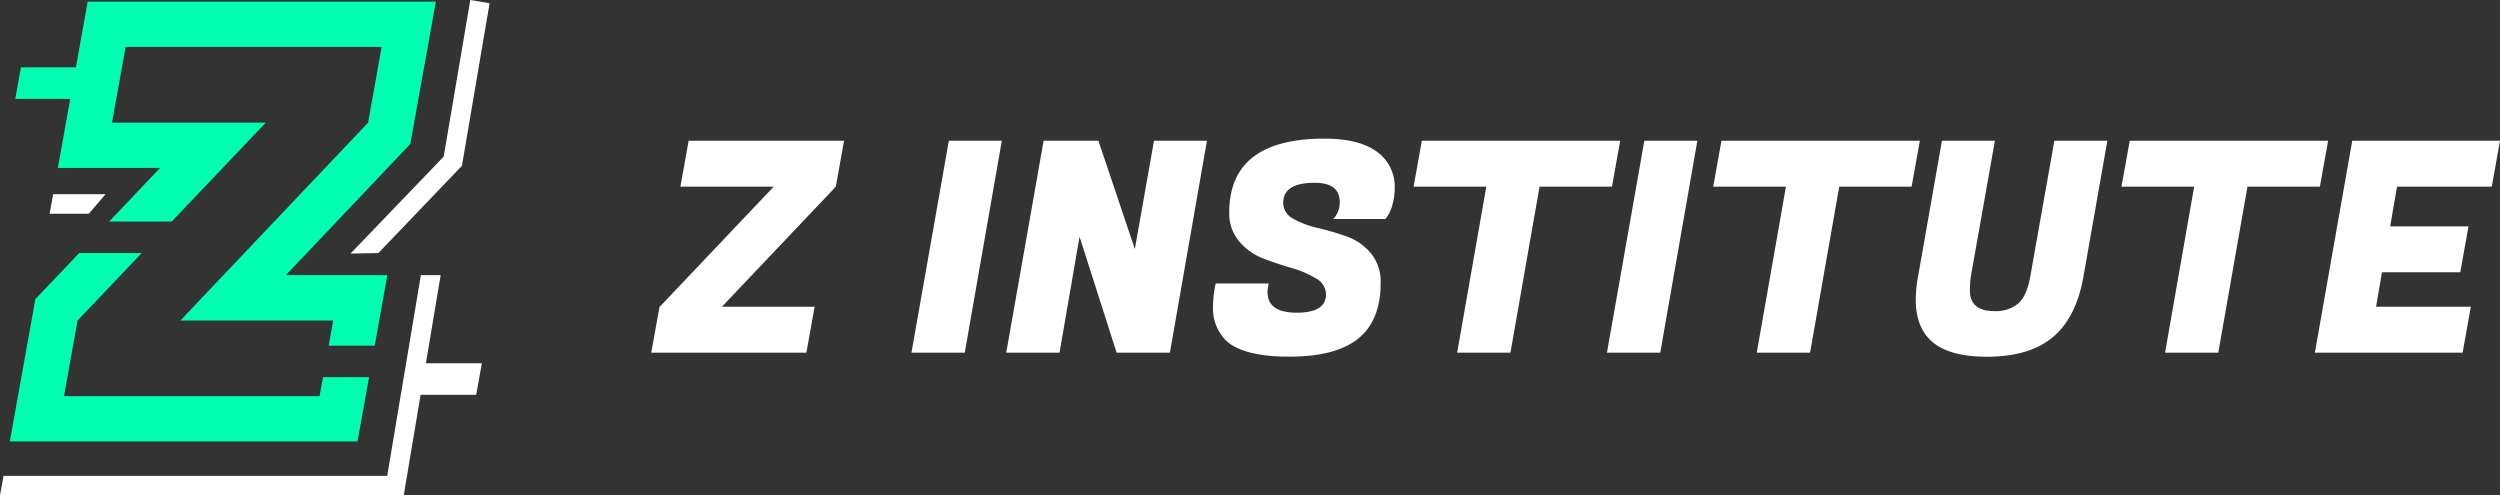 <svg xmlns="http://www.w3.org/2000/svg" viewBox="0 0 543.68 107.73">
  <rect x="0" y="0" width="543.68" height="107.73" fill="#333333" stroke="none"/>
  <defs>
    <style>
      .cls-1 {
        fill: #fff;
      }

      .cls-2 {
        fill: #00ffb0;
      }
    </style>
  </defs>
  <title>資產 3</title>
  <g id="圖層_2" data-name="圖層 2">
    <g id="圖層_1-2" data-name="圖層 1">
      <polygon class="cls-1" points="175.37 76.69 141.63 76.69 143.43 66.7 143.49 66.7 168.26 40.59 147.97 40.59 149.76 30.6 183.56 30.6 181.77 40.59 157 66.7 177.16 66.7 175.37 76.69"/>
      <polygon class="cls-1" points="217.87 30.6 209.81 76.69 198.22 76.69 206.35 30.6 217.87 30.6"/>
      <polygon class="cls-1" points="262.48 30.6 254.42 76.69 242.83 76.69 234.77 51.47 230.42 76.69 218.83 76.69 226.96 30.6 238.87 30.6 246.8 54.16 250.96 30.6 262.48 30.6"/>
      <path class="cls-1" d="M275.67,63.57Q275.67,68,282,68c4.24,0,6.37-1.32,6.37-4a4,4,0,0,0-2.18-3.45A21.18,21.18,0,0,0,281,58.32q-3.1-.9-6.21-2.08a12.93,12.93,0,0,1-5.28-3.72,9.3,9.3,0,0,1-2.18-6.3q0-16.07,20.68-16.07,7.55,0,11.43,2.85a9.28,9.28,0,0,1,3.87,7.91,13,13,0,0,1-.48,3.55,8.12,8.12,0,0,1-1,2.4l-.52.77H289.94a5.16,5.16,0,0,0,1.41-3.72q0-4.15-5.44-4.16-6.86,0-6.85,4.36a3.87,3.87,0,0,0,2.18,3.45,18.83,18.83,0,0,0,5.28,2q3.11.73,6.24,1.82A12.15,12.15,0,0,1,298.07,55a9.71,9.71,0,0,1,2.18,6.56q0,8.13-4.87,12.07t-15,3.93q-10.12,0-13.83-3.58a9.89,9.89,0,0,1-2.75-7.43,22.49,22.49,0,0,1,.38-3.9l.19-1h11.53l-.13.76a5.64,5.64,0,0,0-.13,1.16"/>
      <polygon class="cls-1" points="350.56 40.59 334.81 40.59 328.48 76.69 316.89 76.69 323.23 40.59 307.42 40.59 309.21 30.6 352.35 30.6 350.56 40.59"/>
      <polygon class="cls-1" points="369.13 30.6 361.06 76.69 349.47 76.69 357.6 30.6 369.13 30.6"/>
      <polygon class="cls-1" points="415.72 40.59 399.98 40.59 393.64 76.69 382.05 76.69 388.39 40.59 372.58 40.59 374.37 30.6 417.52 30.6 415.72 40.59"/>
      <path class="cls-1" d="M446.42,73.33q-5.1,4.26-14.37,4.25T419.18,73.3q-2.56-3-2.56-8.13a27.88,27.88,0,0,1,.51-5.06l5.19-29.51h11.52l-5.19,29.25a21.21,21.21,0,0,0-.25,3.33q0,4.49,5.37,4.48A7.55,7.55,0,0,0,438.9,66q1.92-1.66,2.68-6.15l5.19-29.25h11.52L453.1,60.11q-1.59,9-6.68,13.22"/>
      <polygon class="cls-1" points="504.51 40.59 488.76 40.59 482.42 76.69 470.84 76.69 477.17 40.59 461.36 40.59 463.16 30.6 506.3 30.6 504.51 40.59"/>
      <polygon class="cls-1" points="535.55 76.69 503.42 76.69 511.55 30.6 543.68 30.6 541.89 40.59 521.28 40.59 519.8 49.23 536.83 49.23 535.04 59.21 518.01 59.21 516.73 66.7 537.34 66.7 535.55 76.69"/>
      <polygon class="cls-2" points="70.25 82.02 69.5 86.15 13.92 86.15 16.87 69.7 30.81 55.04 26.76 55.04 17.21 55.04 9.73 62.91 7.69 65.05 7.17 67.96 4.22 84.41 2.14 96.01 13.92 96.01 69.5 96.01 77.75 96.01 79.21 87.89 80.26 82.02 74.92 82.02 70.25 82.02"/>
      <polygon class="cls-2" points="83 0.36 27.32 0.36 19.07 0.36 17.61 8.47 16.51 14.64 10.18 14.64 4.55 14.64 3.32 21.5 10.18 21.5 15.28 21.5 14.66 24.93 12.58 36.52 24.36 36.52 34.82 36.52 23.73 48.18 26.76 48.18 37.34 48.18 57.8 26.67 24.36 26.67 27.32 10.21 83 10.21 80.05 26.67 39.23 69.7 72.46 69.7 71.48 75.17 74.92 75.17 81.49 75.17 82.16 71.44 84.24 59.84 72.46 59.84 62.17 59.84 87.2 33.45 89.23 31.31 89.75 28.41 92.71 11.96 94.79 0.36 83 0.36"/>
      <polygon class="cls-1" points="82.28 55.04 76.23 55.14 96.49 34.06 102.28 0 106.47 0.71 100.46 36.05 82.28 55.04"/>
      <polygon class="cls-1" points="11.56 42.24 10.79 46.48 19.32 46.48 22.94 42.24 11.56 42.24"/>
      <polygon class="cls-1" points="96.7 79 92.62 79 95.83 59.83 91.53 59.83 84.21 103.49 0.77 103.49 0 107.73 87.8 107.73 91.47 85.86 96.7 85.86 103.56 85.86 104.79 79 96.7 79"/>
    </g>
  </g>
</svg>
